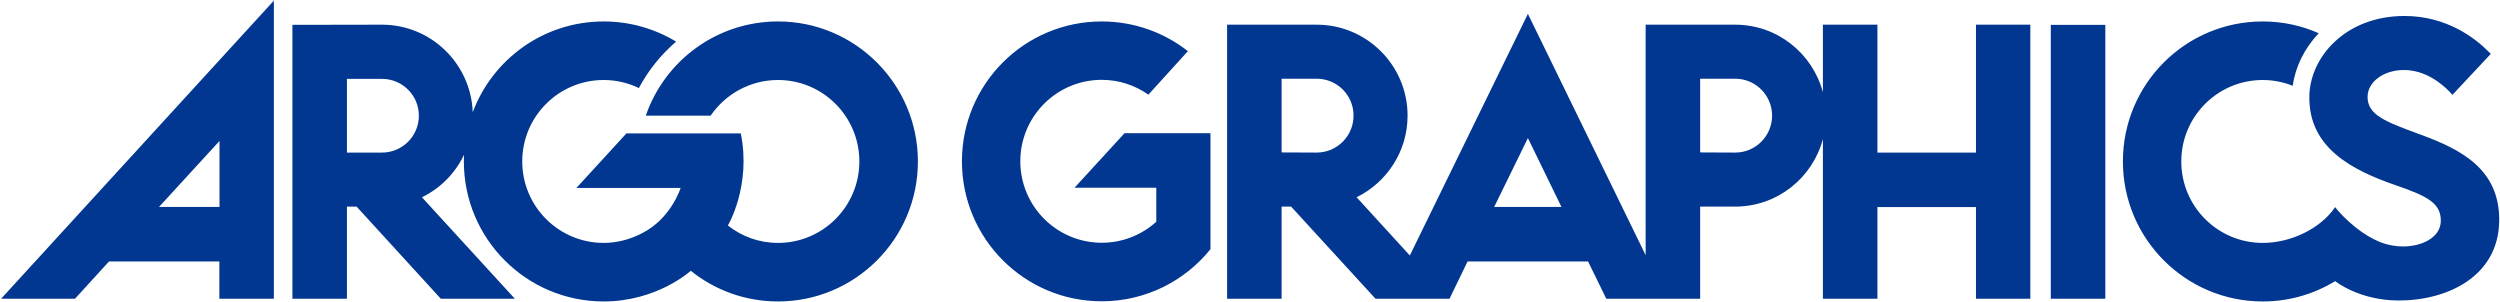 <svg version="1.2" xmlns="http://www.w3.org/2000/svg" viewBox="0 0 1550 187" width="1550" height="187"><defs><clipPath clipPathUnits="userSpaceOnUse" id="cp1"><path d="m-6558-4196h9779v4893h-9779z"/></clipPath></defs><style>.a{fill:#013791}</style><g clip-path="url(#cp1)"><path fill-rule="evenodd" class="a" d="m1447.8 174.3c-13.1 8-28.4 12.6-44.9 12.6-47.9 0-86.7-38.9-86.7-86.8 0-48 38.8-86.8 86.7-86.8 12.4 0 24.1 2.6 34.7 7.3-8.8 9.3-14.5 20.8-16.1 32.6-5.7-2.3-12-3.6-18.6-3.6-27.9 0-50.5 22.6-50.5 50.5 0 27.9 22.6 50.5 50.5 50.5 17.4 0 35.8-8.8 44.9-22.2 2.1 3 13.1 15.2 26.3 21 0 0 6.4 3.3 15.5 3.4 11.7 0.1 23.5-5.4 23.7-15.7 0.2-11.3-8.7-15.6-27.8-22.2-26.9-9.3-54.3-23.1-53.7-55.3v-0.8c0.5-11.9 6-23.9 15.8-33 10.1-9.5 24.9-15.9 43.2-15.9 26.1 0 43.7 13.7 51.9 21.9l1.6 1.6-23.8 25.4-1.7-1.9c-4.9-5-15-13.5-28.4-13.5-12.4 0-22.3 7.2-22.5 16.4-0.2 11.5 11.1 15.6 31.6 23.2l1.7 0.6c23.7 8.8 48.9 20.8 48.3 53.7-0.6 33.9-31.9 49.1-62.6 49-24.4-0.1-39.1-12-39.1-12zm-222.7-159h33.7v169.9h-33.7v-56.8h-61.1v56.8h-33.8v-99c-6.4 24.1-28.3 41.9-54.4 41.9h-21.7v57.1h-58.2l-11.3-23.1h-74.7l-11.2 23.1h-45.9l-52.3-57.1h-5.9v57.1h-33.8v-169.9h55.5c31.2 0 56.4 25.3 56.4 56.4 0 22.2-12.9 41.4-31.6 50.6l33 36.1 73.2-149.8 73 149.6v-142.9h55.5c26.1 0 48 17.8 54.4 41.9v-41.9h33.8v79.3h61.1zm-257 113l-20.8-42.7-20.9 42.7zm-151.8-33.7c12.7 0 22.9-10.3 22.9-22.9 0-12.7-10.2-22.9-22.9-22.9h-21.7v45.7zm259.5 0c12.7 0 22.9-10.3 22.9-22.9 0-12.6-10.2-22.9-22.9-22.9h-21.7v45.7zm229.5-79.2v169.8h-33.8v-169.8zm-822.9-2.1c47.8 0 86.7 38.9 86.7 86.8 0 48-38.9 86.8-86.7 86.8-20.5 0-39.3-7.1-54.1-19 0 0-20.8 19-54 19-47.9 0-86.7-38.8-86.7-86.8q0-2 0.1-4.1c-5.5 11.5-14.7 20.8-26.1 26.3l57.6 62.9h-45.9l-52.2-57.1h-6v57.1h-33.8v-169.8l55.5-0.1c30.5 0 55.2 24.2 56.3 54.3 12.3-32.9 44-56.3 81.2-56.3 16.4 0 31.8 4.6 44.9 12.5-9.3 8-17.2 17.7-23.1 28.8-6.6-3.2-14-5-21.8-5-27.9 0-50.5 22.6-50.5 50.5 0 27.9 22.6 50.5 50.5 50.5 8.6 0 16.5-2.3 23.6-5.9 18.2-9.1 24.1-28.2 24.1-28.2h-64.6l31-33.8h70.9c6.6 32.6-8 57.1-8 57.1 8.6 6.8 19.3 10.8 31.1 10.8 27.8 0 50.4-22.6 50.4-50.5 0-27.9-22.6-50.5-50.4-50.5-17.4 0-32.7 8.8-41.8 22.1h-40.2c11.7-34 44-58.4 82-58.4zm-245.6 81.3c12.7 0 22.9-10.2 22.9-22.9 0-12.6-10.2-22.8-22.9-22.8h-21.7v45.7zm-236.1 90.6l169.1-184.8v184.8h-33.8v-23.1h-68.4l-21.1 23.1zm97.9-56.9h37.5v-40.9zm651.9-45.7v71.9c-15.9 19.7-40.2 32.3-67.4 32.3-47.9 0-86.7-38.8-86.7-86.8 0-47.9 38.8-86.7 86.7-86.7 20.1 0 38.7 6.9 53.4 18.4l-24.5 27c-8.2-5.8-18.2-9.2-28.9-9.2-27.9 0-50.5 22.6-50.5 50.5 0 27.9 22.6 50.5 50.5 50.5 13 0 24.8-4.9 33.8-13v-21.1h-50.7l31-33.8z"/></g></svg>